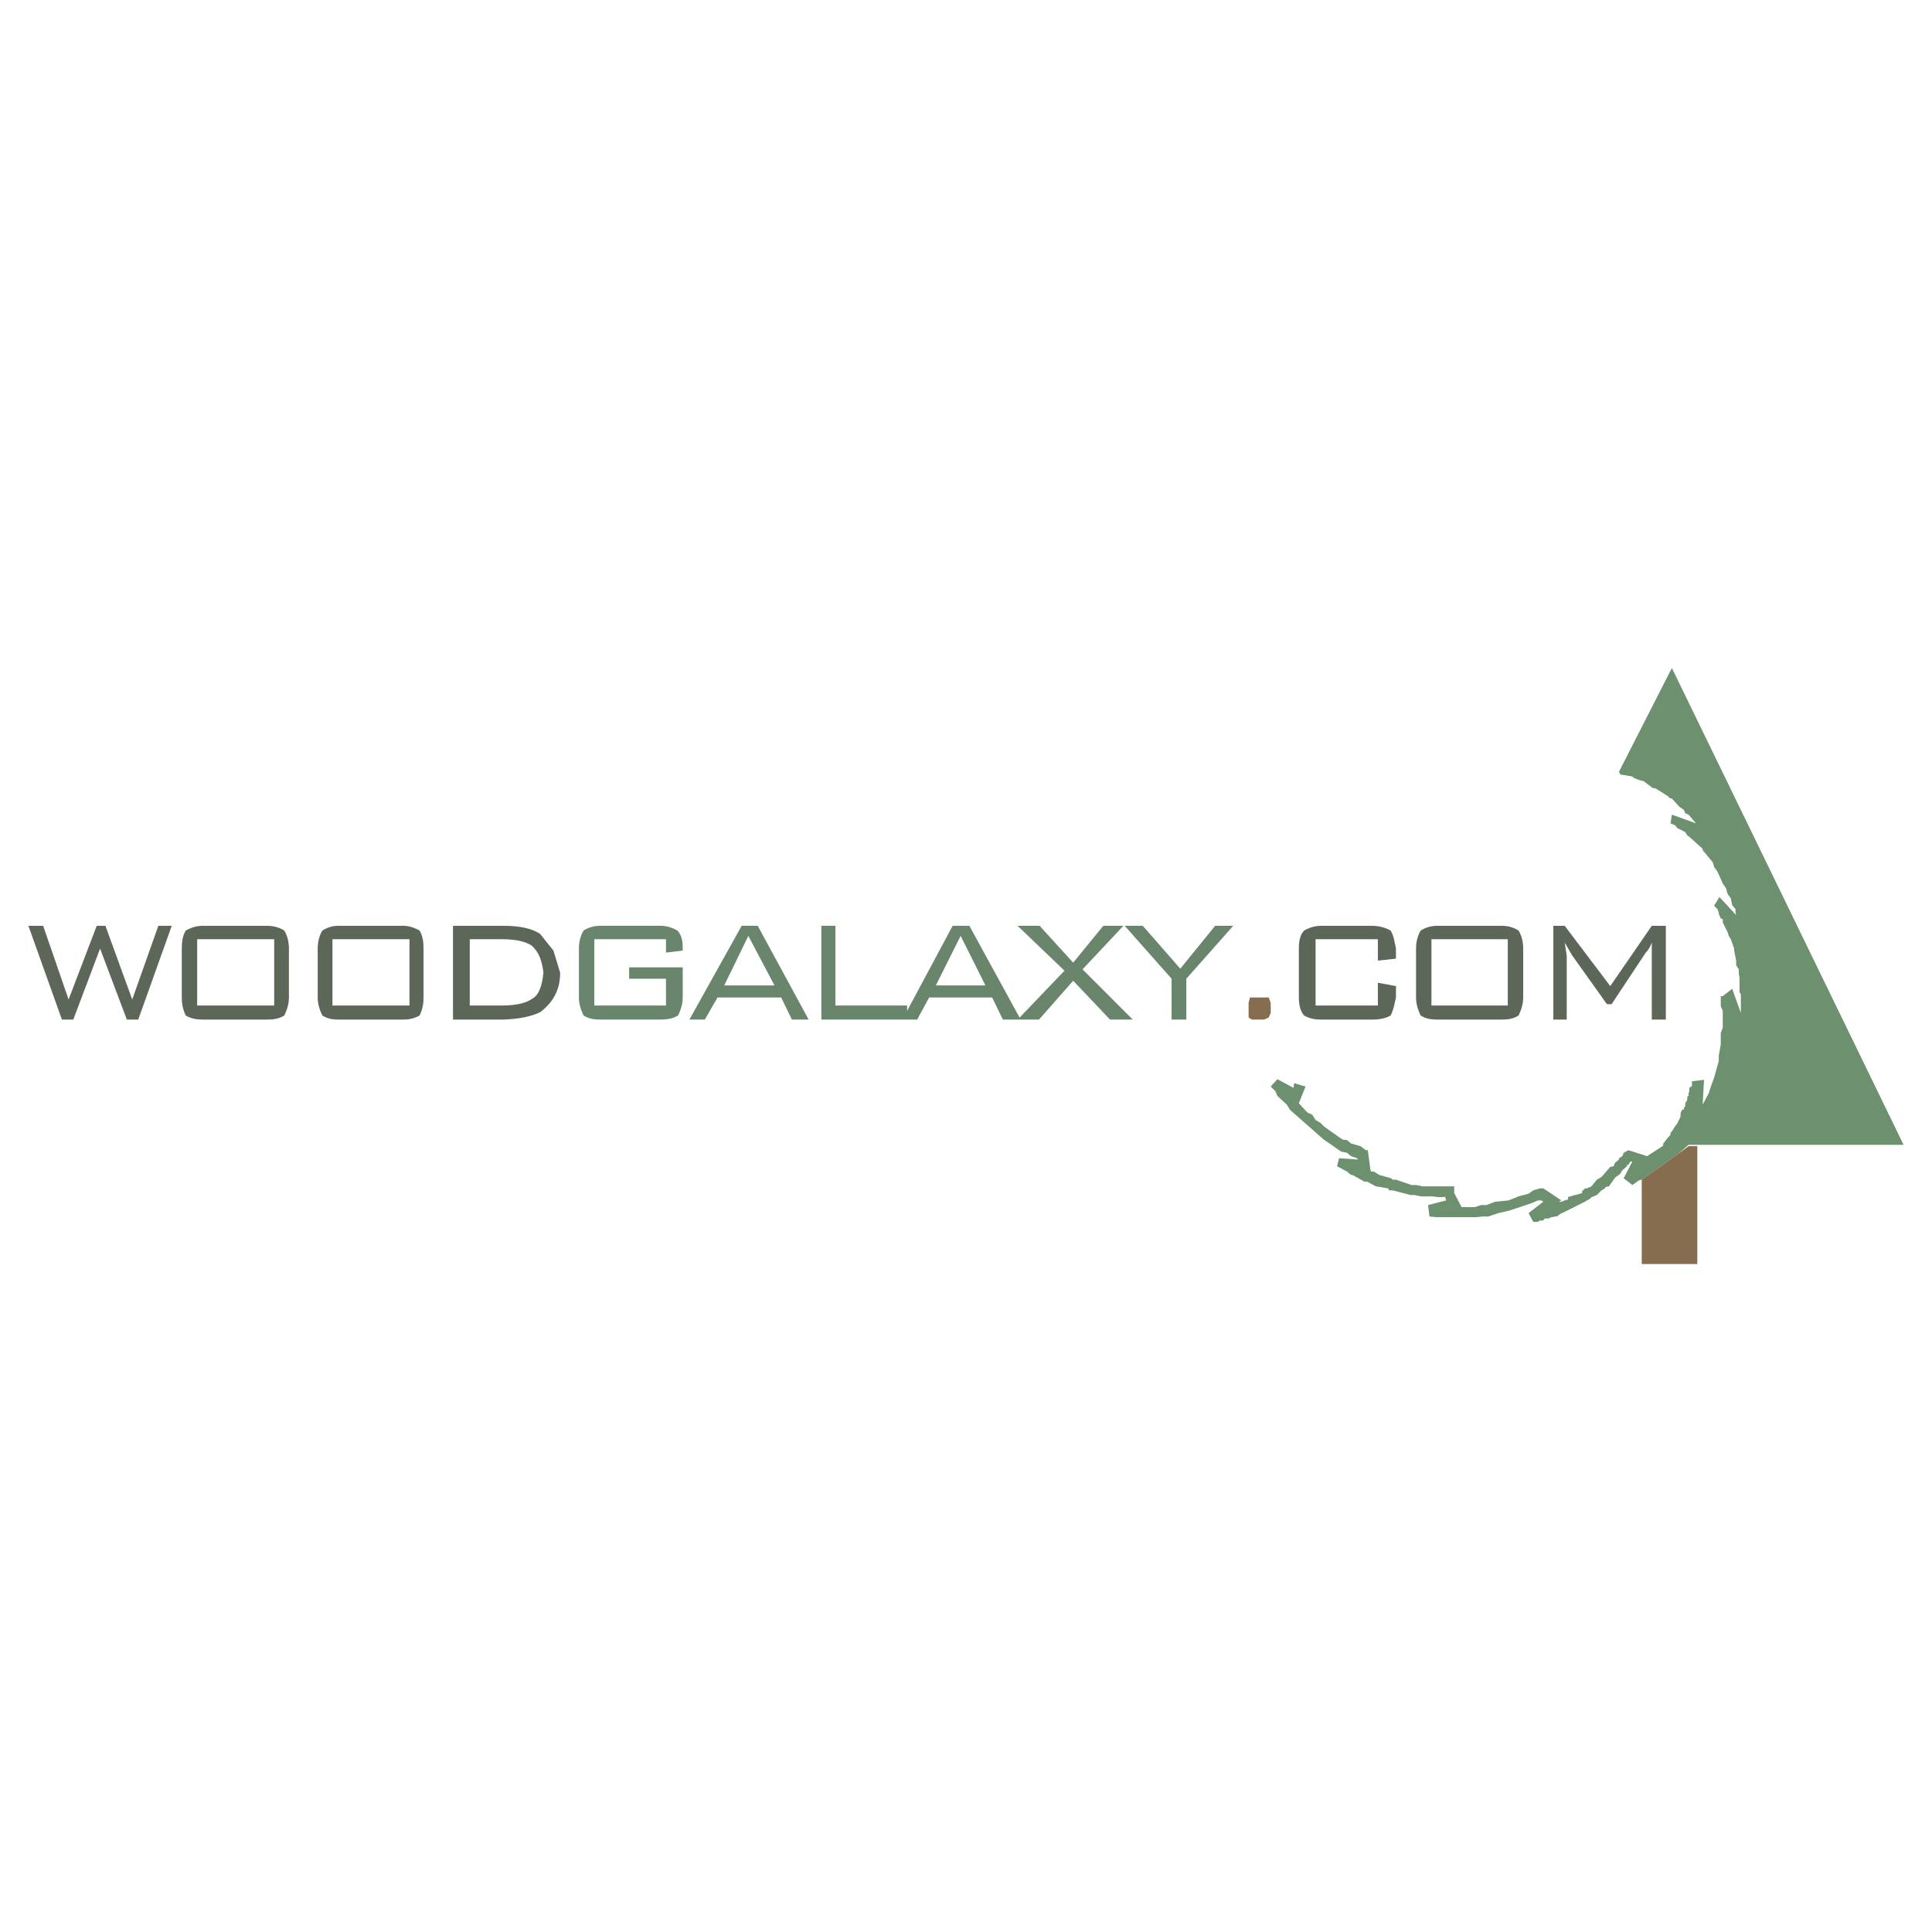 <?xml version="1.0" encoding="utf-8"?>
<!-- Generator: Adobe Illustrator 13.0.0, SVG Export Plug-In . SVG Version: 6.00 Build 14948)  -->
<!DOCTYPE svg PUBLIC "-//W3C//DTD SVG 1.0//EN" "http://www.w3.org/TR/2001/REC-SVG-20010904/DTD/svg10.dtd">
<svg version="1.0" id="Layer_1" xmlns="http://www.w3.org/2000/svg" xmlns:xlink="http://www.w3.org/1999/xlink" x="0px" y="0px"
	 width="192.756px" height="192.756px" viewBox="0 0 192.756 192.756" enable-background="new 0 0 192.756 192.756"
	 xml:space="preserve">
<g>
	<polygon fill-rule="evenodd" clip-rule="evenodd" fill="#FFFFFF" points="0,0 192.756,0 192.756,192.756 0,192.756 0,0 	"/>
	<polygon fill-rule="evenodd" clip-rule="evenodd" fill="#6D906F" points="167.471,115.086 168.474,114.219 189.921,114.219 
		166.803,66.645 161.524,77.001 161.658,77.269 162.86,77.469 162.994,77.603 163.462,77.803 163.996,77.937 164.865,78.604 
		165.199,78.671 166.469,79.473 166.535,79.607 166.803,79.673 167.538,80.476 168.006,80.81 168.139,81.144 168.474,81.277 
		169.208,82.146 166.803,81.277 166.669,82.146 167.137,82.346 167.338,82.614 168.139,83.015 168.34,83.349 168.54,83.482 
		169.876,84.685 169.876,84.818 170.879,86.021 171.013,86.489 171.346,86.957 171.681,87.692 171.881,88.159 172.215,88.627 
		172.349,89.162 172.683,89.629 172.816,90.297 173.15,90.698 173.15,91.033 173.217,91.3 171.547,89.496 171.013,90.364 
		171.346,90.698 171.48,91.033 171.48,91.166 171.681,91.634 171.881,91.701 171.881,92.035 172.349,92.97 172.482,93.371 
		172.683,93.705 173.017,94.641 173.017,94.841 173.217,95.843 173.217,96.311 173.484,96.712 173.484,97.18 173.551,97.514 
		173.551,98.984 173.685,99.184 173.685,101.055 172.816,98.65 171.881,99.385 171.681,99.385 171.681,100.387 171.881,100.855 
		171.881,102.525 171.681,103.059 171.681,104.195 171.48,105.332 171.48,105.865 171.013,107.535 170.812,108.07 170.478,109.072 
		169.876,110.209 170.01,107.736 168.874,107.871 168.808,107.871 168.808,108.338 168.54,108.539 168.54,108.873 168.474,109.072 
		168.474,109.34 168.34,109.406 168.34,109.742 168.139,110.074 168.139,110.342 168.006,110.543 168.006,110.676 167.805,110.744 
		167.671,111.078 167.671,111.412 167.338,112.08 167.137,112.348 166.803,112.881 166.669,113.016 166.669,113.215 166.535,113.35 
		166.535,113.416 166.469,113.416 166.001,114.018 165.867,114.219 166.001,114.219 165.867,114.352 164.33,115.354 162.46,114.752 
		161.992,115.02 161.858,115.354 161.524,115.555 161.524,115.688 161.123,116.021 160.99,116.355 160.655,116.422 159.787,117.426 
		159.319,117.693 158.785,118.361 158.317,118.561 158.116,118.561 157.983,118.762 157.85,118.762 157.85,119.029 157.182,119.229 
		157.114,119.229 156.446,119.43 156.446,119.697 156.312,119.697 155.778,119.898 155.511,119.898 155.778,119.764 
		153.974,118.561 153.64,118.561 152.972,118.762 152.504,119.096 151.502,119.363 150.5,119.764 149.163,119.898 148.295,120.23 
		147.76,120.23 147.159,120.432 145.822,120.432 145.088,119.029 145.088,118.361 141.947,118.361 141.279,118.227 140.812,118.227 
		139.274,117.693 138.94,117.693 138.807,117.559 137.604,117.225 137.069,116.891 136.802,116.891 136.735,116.758 
		136.468,114.752 136.268,114.752 135.733,114.352 134.798,114.084 134.396,113.75 133.929,113.684 132.125,112.414 
		131.724,112.014 131.257,111.746 130.922,111.211 130.454,111.012 129.586,110.074 130.254,108.404 129.118,108.07 
		129.051,108.539 127.447,107.67 126.779,108.404 127.247,108.873 127.447,109.34 128.383,110.209 128.718,110.744 132.058,113.684 
		133.795,114.887 134.396,115.02 134.798,115.354 135.398,115.555 135.466,115.688 133.595,115.555 133.395,116.355 
		134.396,116.891 134.798,117.225 134.932,117.225 136.134,117.893 136.401,117.893 137.27,118.361 138.473,118.561 
		138.606,118.762 138.94,118.762 140.744,119.229 141.146,119.229 141.746,119.363 142.949,119.363 143.417,119.43 144.085,119.43 
		144.152,119.363 144.285,119.764 142.481,120.23 142.615,121.367 143.283,121.434 147.292,121.434 147.96,121.367 148.495,121.367 
		149.497,121.033 150.633,120.766 152.838,120.031 153.439,119.764 153.773,119.764 153.974,119.898 152.504,121.033 
		152.972,121.902 153.439,121.902 153.64,121.768 153.974,121.768 154.107,121.568 154.509,121.568 154.775,121.434 
		154.843,121.434 155.177,121.367 155.311,121.367 155.511,121.234 155.778,121.033 155.845,121.033 158.116,119.898 
		158.451,119.697 158.518,119.697 158.785,119.43 158.852,119.43 158.985,119.363 159.319,119.229 159.787,118.762 160.121,118.561 
		160.188,118.428 160.522,118.361 161.19,117.426 161.524,117.225 161.658,117.092 161.858,116.758 162.326,116.355 
		162.326,116.223 162.46,116.223 162.66,115.889 162.86,115.889 161.992,117.559 162.86,118.227 162.994,118.094 162.86,118.227 
		163.529,117.76 163.796,117.693 167.471,115.086 	"/>
	<path fill-rule="evenodd" clip-rule="evenodd" fill="#5C6759" d="M143.417,92.369c-0.602,0-1.136,0.134-1.671,0.468
		c-0.334,0.535-0.467,1.203-0.467,1.804v4.877c0,0.535,0.133,1.137,0.467,1.805c0.535,0.334,1.069,0.4,1.671,0.4h6.414
		c0.602,0,1.137-0.066,1.671-0.4c0.334-0.668,0.468-1.27,0.468-1.805v-4.877c0-0.601-0.134-1.27-0.468-1.804
		c-0.534-0.334-1.069-0.468-1.671-0.468H143.417L143.417,92.369z M136.936,92.369c0.534,0,1.203,0.134,1.805,0.468
		c0.333,0.535,0.4,1.203,0.534,1.804v1.002l-1.805,0.2v-2.138h-6.213v6.615h6.213v-2.271l1.805,0.334v1.135
		c-0.134,0.535-0.201,1.137-0.534,1.805c-0.602,0.334-1.271,0.4-1.805,0.4h-5.145c-0.534,0-1.069-0.066-1.671-0.4
		c-0.334-0.334-0.534-1.002-0.534-1.805v-4.877c0-0.936,0.2-1.47,0.534-1.804c0.602-0.334,1.137-0.468,1.671-0.468H136.936
		L136.936,92.369z M154.977,92.369h1.136l4.543,6.014l4.143-6.014h1.403v9.354h-1.403V94.04c-0.133,0.334-0.267,0.668-0.601,1.002
		l-3.408,5.144h-0.468l-3.475-4.876l-0.734-1.27l0.2,1.336v6.347h-1.336V92.369L154.977,92.369z M142.815,93.705h7.617v6.615h-7.617
		V93.705L142.815,93.705z M41.855,92.836c-0.601-0.334-1.136-0.468-1.604-0.468h-6.548c-0.468,0-1.002,0.134-1.537,0.468
		c-0.334,0.535-0.468,1.203-0.468,1.804v4.877c0,0.535,0.133,1.137,0.468,1.805c0.534,0.334,1.069,0.4,1.537,0.4h6.548
		c0.468,0,1.002-0.066,1.604-0.4c0.334-0.668,0.401-1.27,0.401-1.805v-4.877C42.256,94.04,42.19,93.371,41.855,92.836L41.855,92.836
		z M53.081,94.374c0.668,0.601,1.002,1.47,1.136,2.672c-0.134,1.337-0.468,2.272-1.136,2.606c-0.534,0.4-1.537,0.668-3.006,0.668
		h-3.207v-6.615h3.207C51.544,93.705,52.546,93.972,53.081,94.374L53.081,94.374z M50.274,92.369h-5.078v9.354h5.078
		c1.604-0.066,2.806-0.334,3.608-0.734c1.336-1.002,2.004-2.271,2.004-3.942l-0.668-2.205l-1.336-1.67
		C53.081,92.636,51.878,92.369,50.274,92.369L50.274,92.369z M33.169,93.705h7.684v6.615h-7.684V93.705L33.169,93.705z
		 M28.826,94.641c0-0.601-0.134-1.27-0.467-1.804c-0.535-0.334-1.136-0.468-1.67-0.468h-6.481c-0.535,0-1.069,0.134-1.67,0.468
		c-0.334,0.535-0.401,1.203-0.401,1.804v4.877c0,0.535,0.067,1.137,0.401,1.805c0.601,0.334,1.136,0.4,1.67,0.4h6.481
		c0.534,0,1.136-0.066,1.67-0.4c0.333-0.668,0.467-1.27,0.467-1.805V94.641L28.826,94.641z M19.672,93.705h7.684v6.615h-7.684
		V93.705L19.672,93.705z M10.519,92.369l2.673,7.35l2.606-7.35h1.336l-3.341,9.354h-1.136l-2.673-7.082l-2.672,7.082H6.176
		l-3.341-9.354h1.47l2.539,7.35l2.806-7.35H10.519L10.519,92.369z"/>
	<path fill-rule="evenodd" clip-rule="evenodd" fill="#69866C" d="M103.728,92.369l3.341,3.675l3.007-3.675h2.005l-4.076,4.343
		l5.012,5.011h-2.271l-3.676-3.875l-3.407,3.875h-3.608l-1.068-2.205h-6.281l-1.203,2.205h-9.555v-9.354h1.403v7.952h7.149v0.535
		l4.544-8.487h1.67l5.011,9.155l4.477-4.678l-4.678-4.477H103.728L103.728,92.369z M93.371,98.316l2.472-4.945l2.472,4.945H93.371
		L93.371,98.316z M123.038,92.369l-4.678,5.28v4.074h-1.47v-4.074l-4.677-5.28h1.804l3.742,4.276l3.475-4.276H123.038
		L123.038,92.369z M68.115,94.841l-1.67,0.2v-1.336h-7.149v6.615h7.149v-2.672H62.77v-1.137h5.345v3.006
		c0,0.535-0.134,1.137-0.468,1.805c-0.535,0.334-1.203,0.4-1.737,0.4h-6.014c-0.601,0-1.136-0.066-1.67-0.4
		c-0.334-0.668-0.468-1.27-0.468-1.805v-4.877c0-0.601,0.134-1.27,0.468-1.804c0.535-0.334,1.069-0.468,1.67-0.468h6.014
		c0.535,0,1.069,0.134,1.67,0.468c0.334,0.334,0.535,0.869,0.535,1.67V94.841L68.115,94.841z M73.995,92.369l-5.212,9.354h1.537
		l1.27-2.205h6.348l1.069,2.205h1.671l-5.078-9.354H73.995L73.995,92.369z M72.257,98.316l2.405-4.945l2.606,4.945H72.257
		L72.257,98.316z"/>
	<path fill-rule="evenodd" clip-rule="evenodd" fill="#876D50" d="M163.796,117.693l3.675-2.607l1.003-0.734h0.868v11.76h-5.546
		V117.693L163.796,117.693z M126.779,100.053v1.002l-0.2,0.469l-0.468,0.199h-1.203l-0.334-0.199v-1.471l0.134-0.535h1.871
		L126.779,100.053L126.779,100.053z"/>
</g>
</svg>
